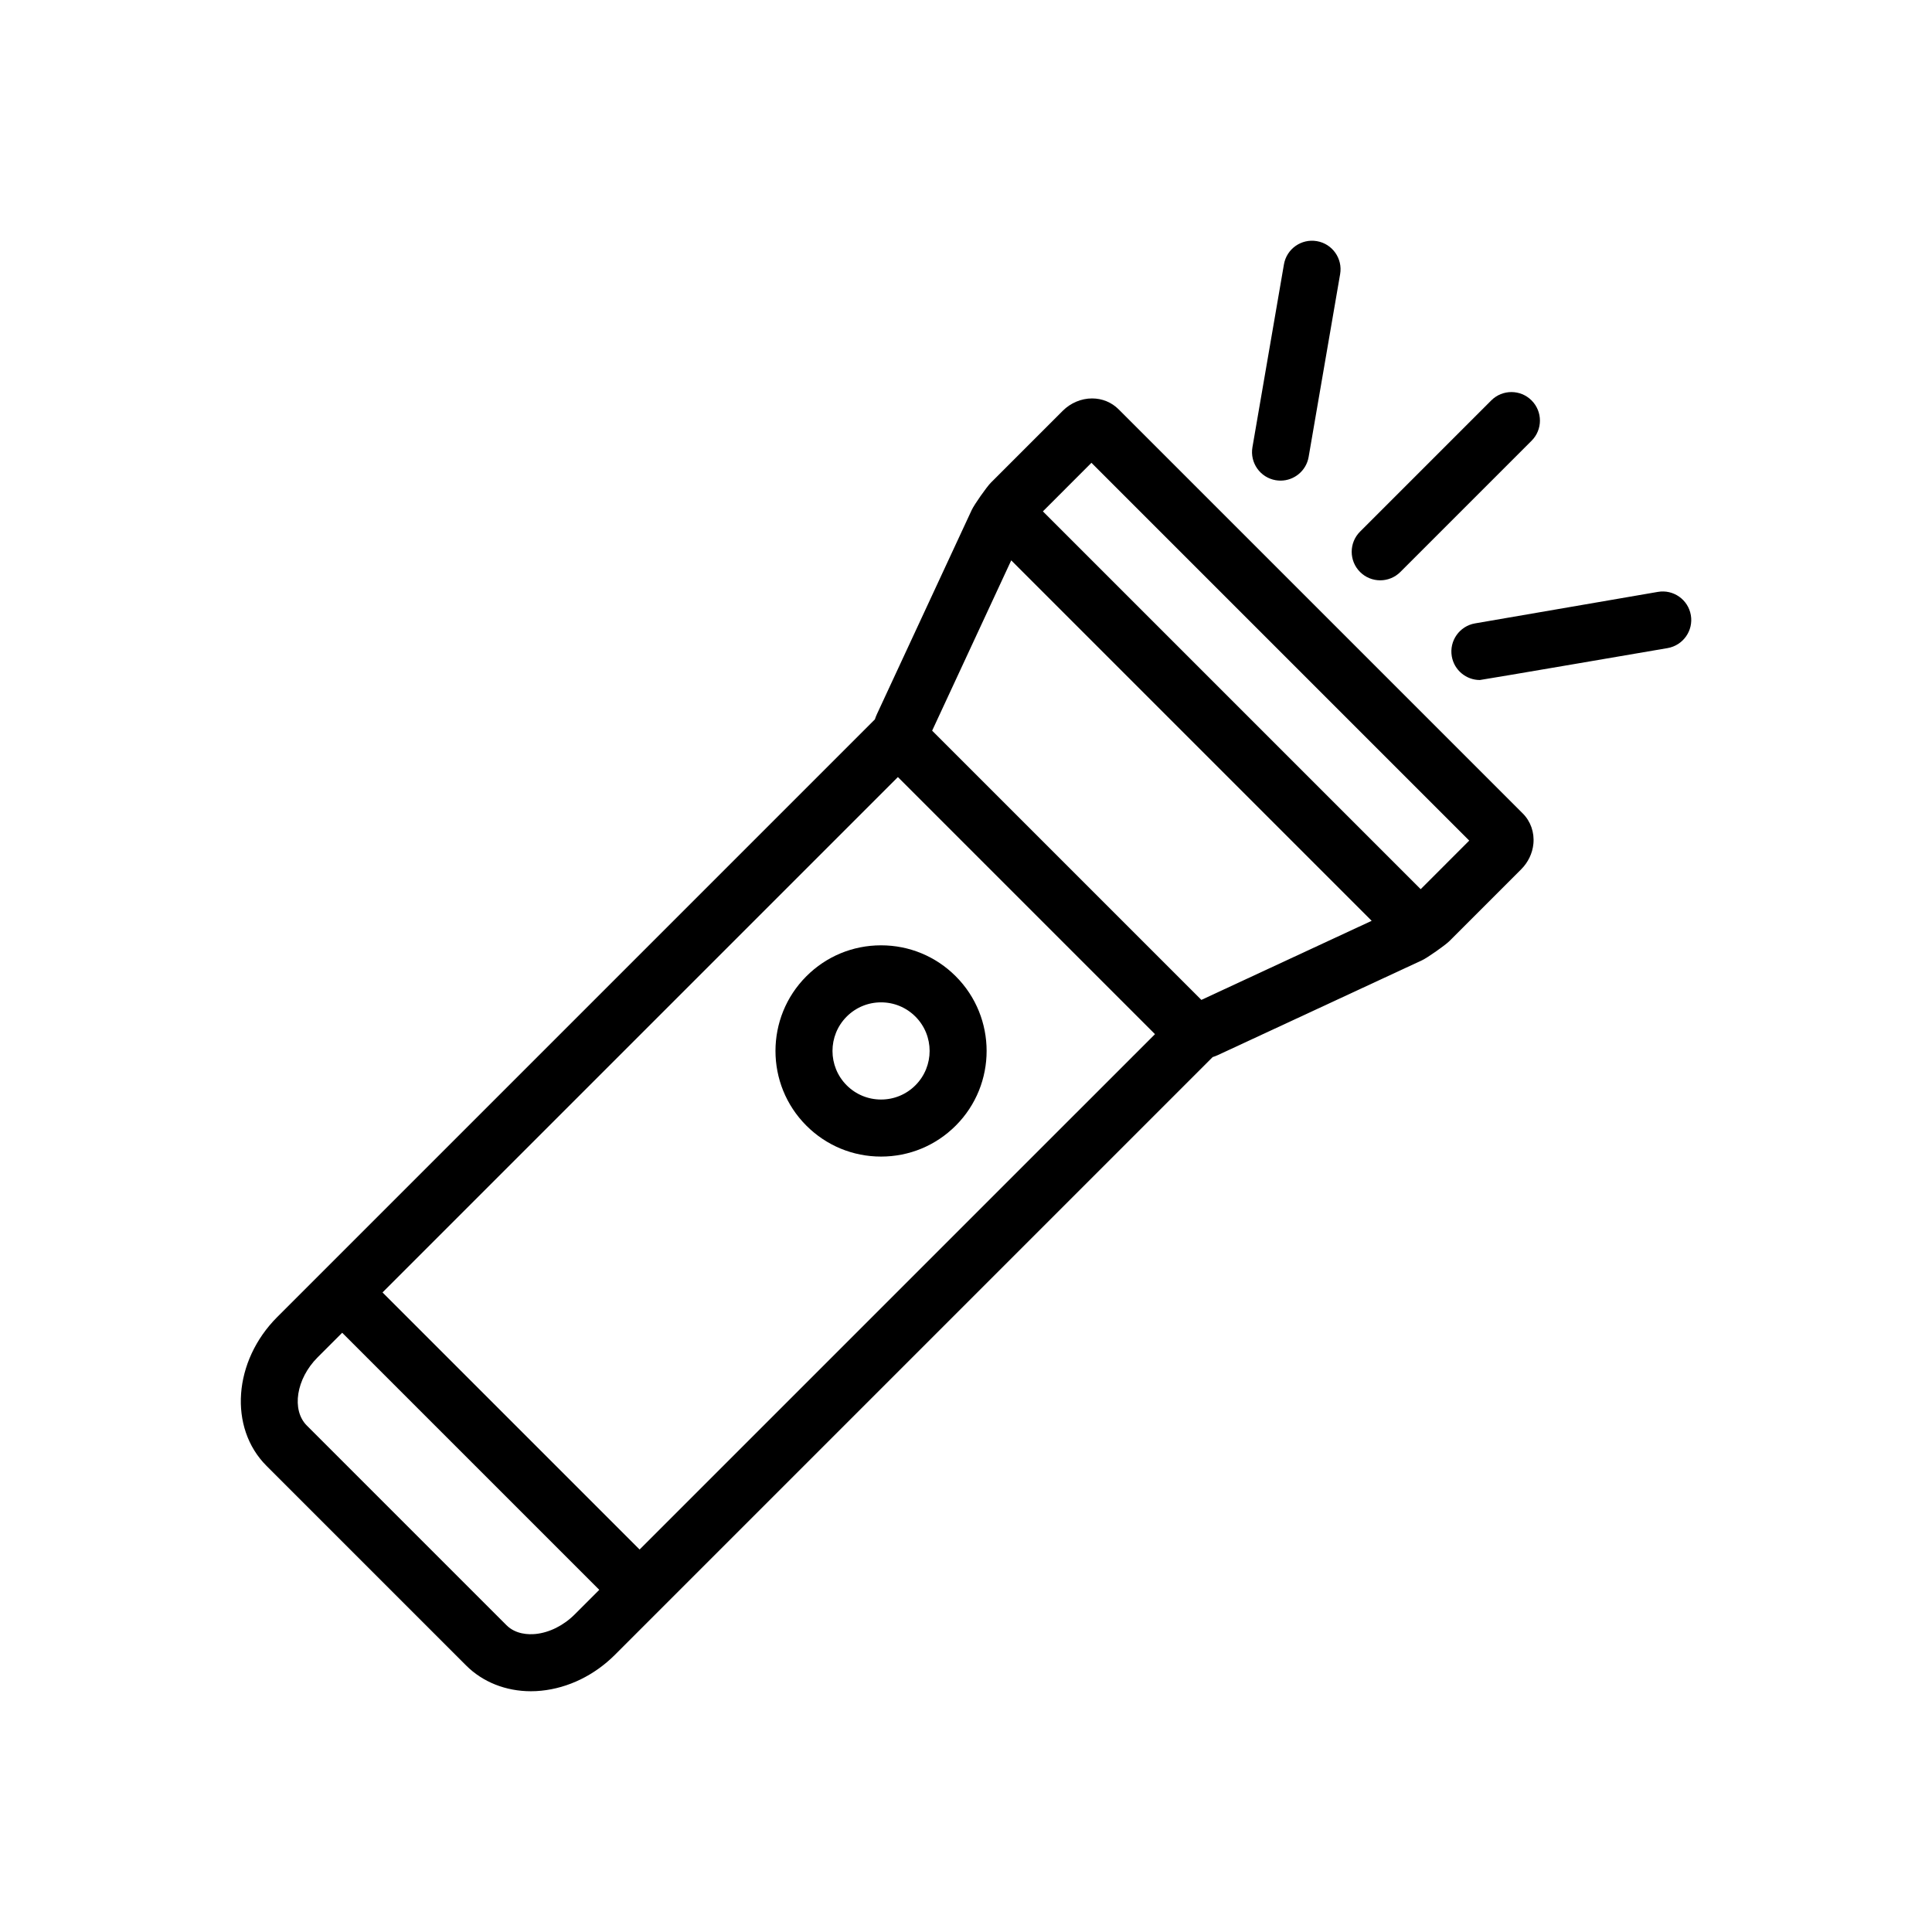 <?xml version="1.0" encoding="UTF-8"?>
<!-- Uploaded to: ICON Repo, www.svgrepo.com, Generator: ICON Repo Mixer Tools -->
<svg fill="#000000" width="800px" height="800px" version="1.1" viewBox="144 144 512 512" xmlns="http://www.w3.org/2000/svg">
 <g>
  <path d="m440.43 252.46c-1.852-1.852-4.348-2.871-7.023-2.871-2.856 0-5.688 1.195-7.769 3.277l-19.043 19.043c-1.102 1.102-4.43 5.84-5.074 7.234l-25.121 54.098c-0.215 0.457-0.395 0.926-0.547 1.402l-158.38 158.38c-11.66 11.66-12.938 29.355-2.848 39.445l52.91 52.91c4.402 4.402 10.543 6.82 17.156 6.82 0.898 0 1.809-0.043 2.723-0.137 7.18-0.711 14.129-4.098 19.562-9.531l158.39-158.39c0.48-0.152 0.945-0.328 1.395-0.539l54.102-25.121c1.398-0.648 6.164-4.004 7.234-5.074l19.039-19.039c1.832-1.832 2.981-4.227 3.227-6.738 0.301-3.031-0.73-5.969-2.82-8.059zm-126.93 302.18-68.129-68.129 136.58-136.58 68.129 68.133zm-27.574 22.383c-1.824 0.18-5.254 0.117-7.703-2.328l-52.91-52.91c-4.125-4.125-2.82-12.398 2.852-18.07l6.519-6.519 68.129 68.129-6.519 6.519c-2.93 2.93-6.707 4.816-10.367 5.18zm176.45-168.04-71.348-71.348 20.957-45.133 95.523 95.523zm58.121-29.344-100.12-100.12 12.867-12.871 100.12 100.12z"/>
  <path d="m397.28 402.72c-5.285-5.285-12.316-8.199-19.793-8.199s-14.508 2.91-19.793 8.199c-10.914 10.914-10.914 28.672 0 39.586 5.285 5.285 12.316 8.199 19.793 8.199s14.504-2.91 19.793-8.199c10.914-10.914 10.914-28.672 0-39.586zm-10.688 28.898c-2.434 2.434-5.668 3.769-9.105 3.769-3.441 0-6.672-1.34-9.105-3.769-5.019-5.019-5.019-13.191 0-18.211 2.434-2.434 5.668-3.773 9.105-3.773 3.441 0 6.672 1.34 9.105 3.769 5.023 5.023 5.023 13.195 0 18.215z"/>
  <path d="m509.77 297.79c1.934 0 3.867-0.738 5.344-2.215l34.77-34.77c2.953-2.953 2.953-7.734 0-10.688-2.949-2.953-7.734-2.953-10.688 0l-34.77 34.77c-2.949 2.953-2.949 7.734 0 10.688 1.473 1.477 3.406 2.215 5.344 2.215z"/>
  <path d="m482.07 271.26c0.434 0.074 0.867 0.109 1.293 0.109 3.609 0 6.805-2.598 7.438-6.277l8.348-48.457c0.707-4.113-2.051-8.023-6.164-8.73-4.117-0.711-8.023 2.051-8.73 6.164l-8.348 48.457c-0.707 4.117 2.051 8.027 6.164 8.734z"/>
  <path d="m592.09 307.02c-0.707-4.113-4.617-6.875-8.73-6.164l-48.457 8.348c-4.113 0.707-6.871 4.617-6.164 8.73 0.633 3.68 3.828 6.277 7.438 6.277 0.426 0 49.746-8.457 49.746-8.457 4.117-0.715 6.875-4.625 6.168-8.734z"/>
 </g>
</svg>